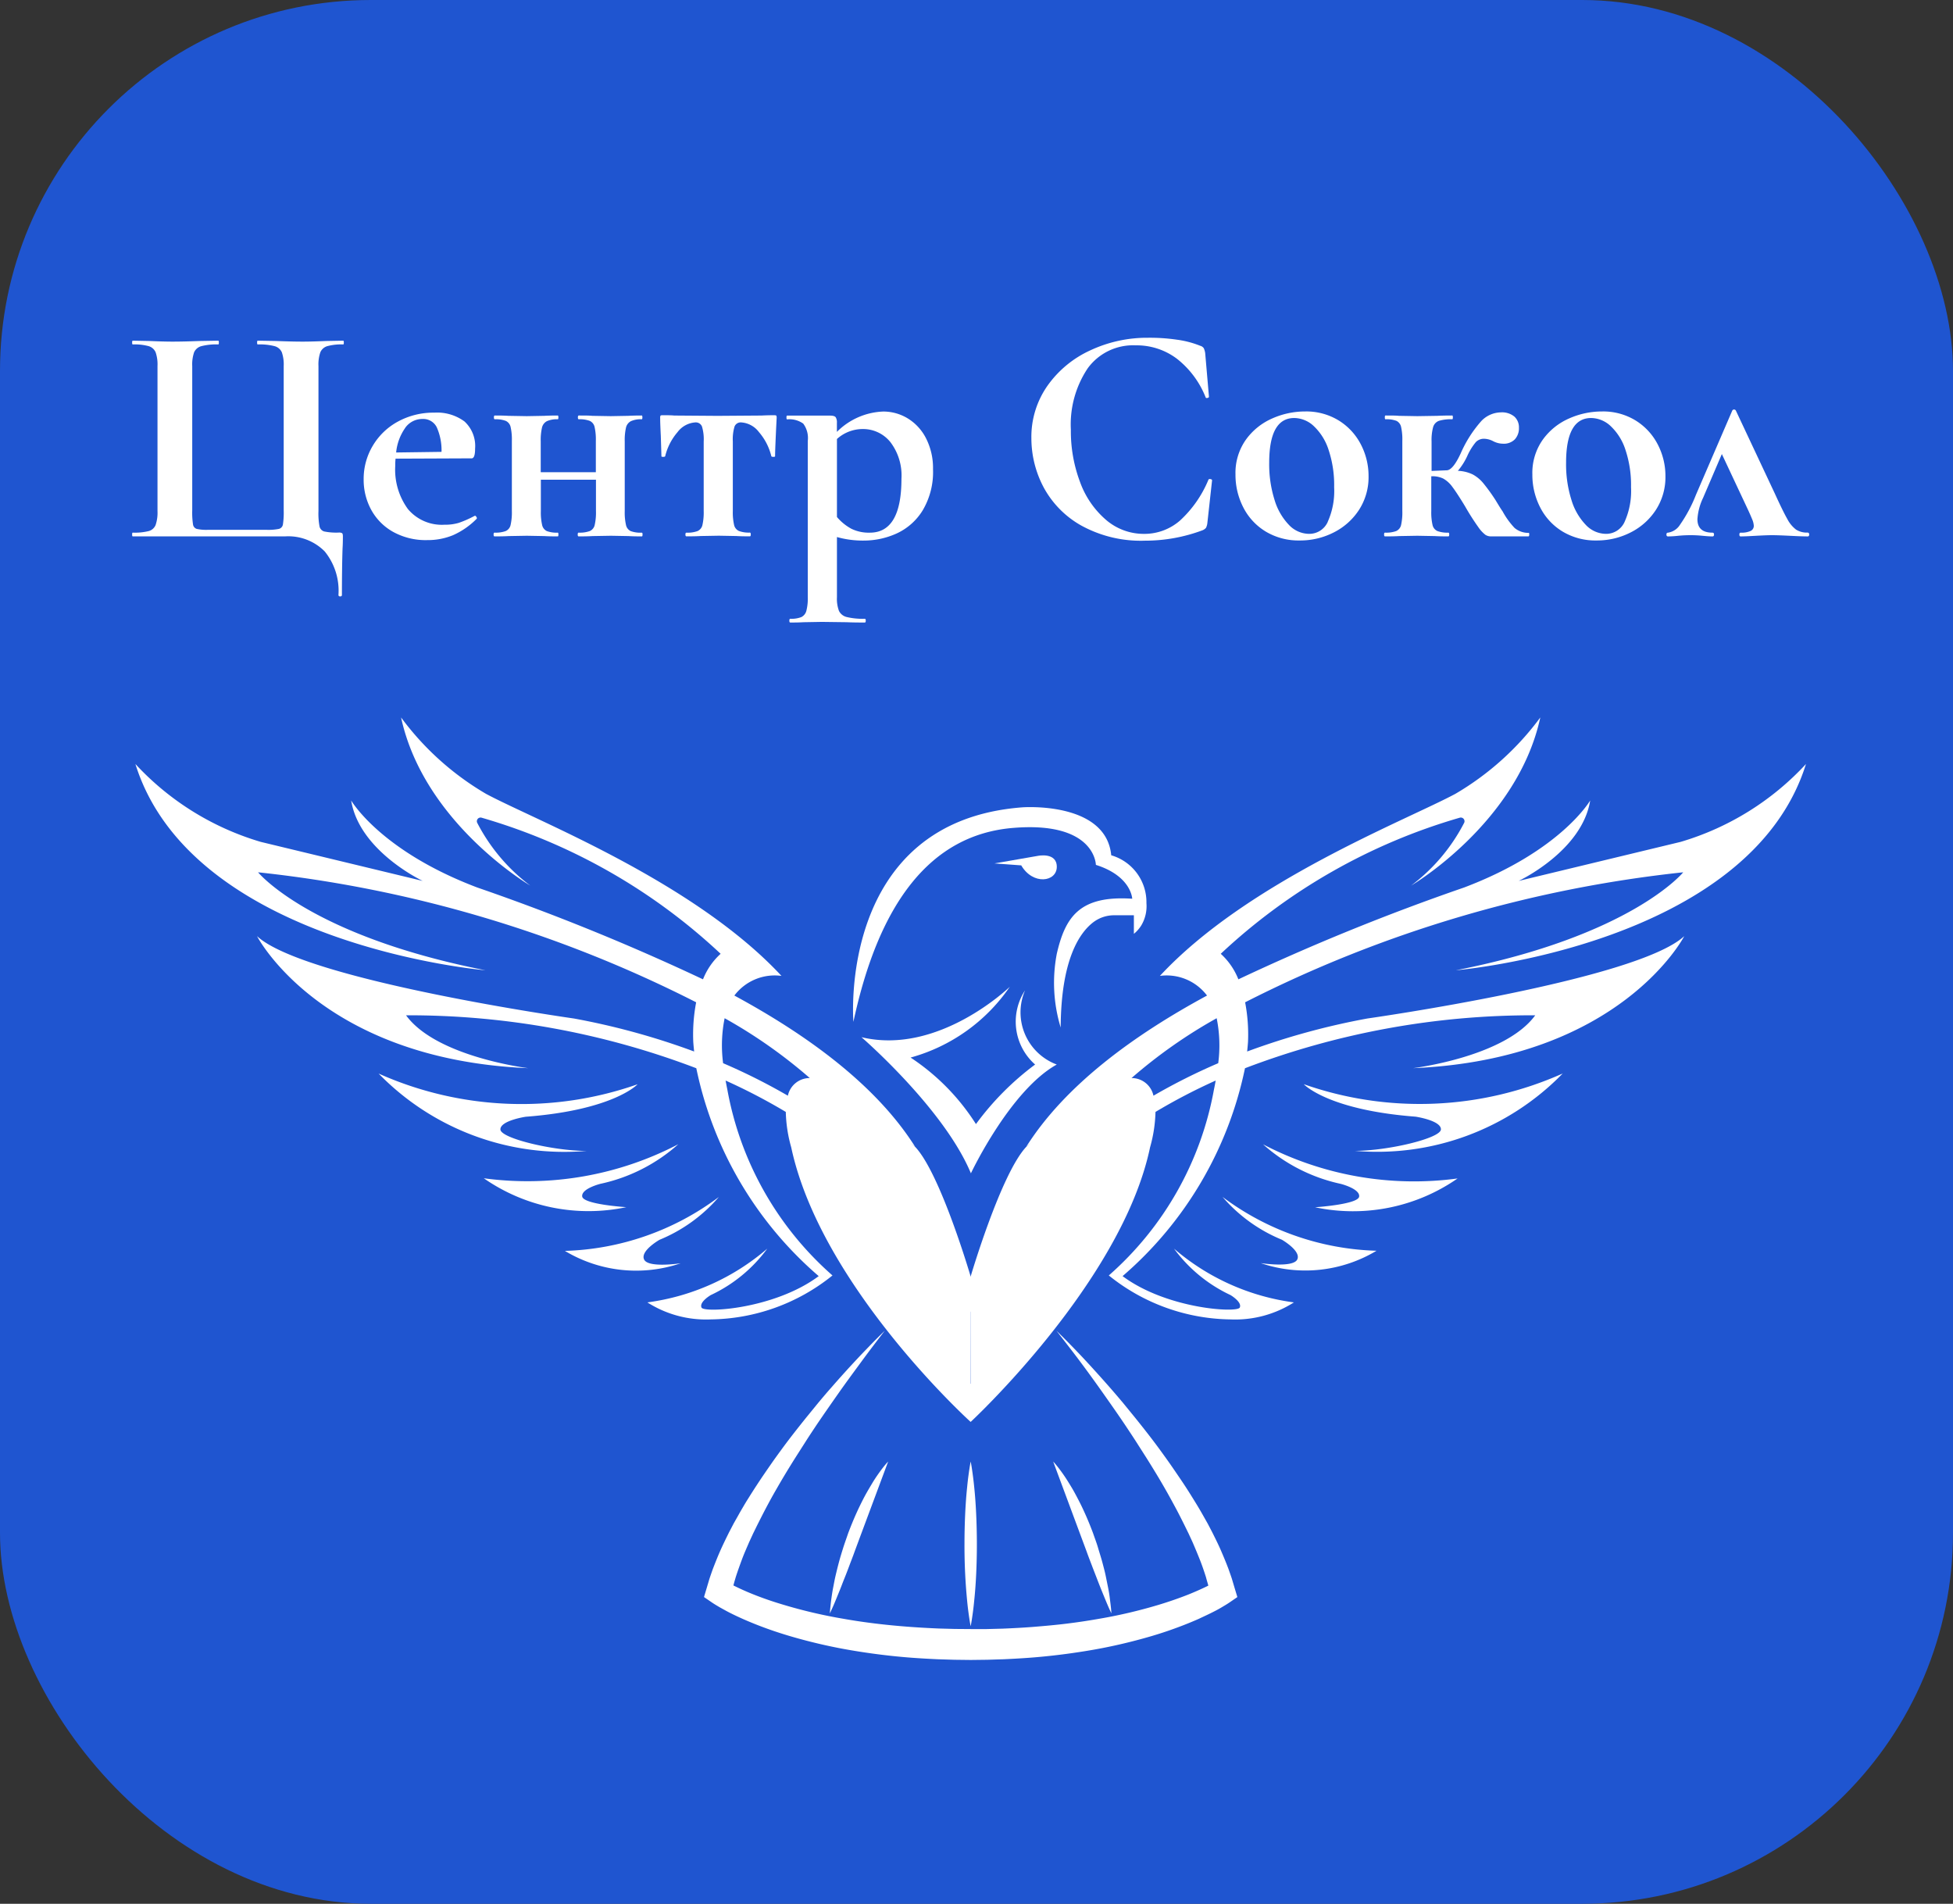<svg xmlns="http://www.w3.org/2000/svg" width="79" height="77" viewBox="0 0 79 77">
  <rect x="0" y="0" width="79" height="77" fill="#333333" stroke="none"/>
  <g id="logotype" transform="translate(-375 -34)">
    <rect id="Прямоугольник_103" data-name="Прямоугольник 103" width="79" height="77" rx="15" transform="translate(375 34)" fill="#1f55d0"/>
    <g id="logotype-2" data-name="logotype" transform="translate(380.346 47.64)">
      <path id="Контур_9765" data-name="Контур 9765" d="M1805.016,1410.778s-1.227-4.2-2.26-5.277a15.093,15.093,0,0,0-3.275-2.207s-1.231-.167-.98,1.741a14.472,14.472,0,0,0,1.064,4.13c.427.949,5.444,6.711,5.444,6.711Z" transform="translate(-1771.091 -1372.764)" fill="#fff"/>
      <path id="Контур_9766" data-name="Контур 9766" d="M2039.811,1410.76s1.228-4.178,2.26-5.26a15.1,15.1,0,0,1,3.275-2.207s1.231-.167.98,1.741a14.48,14.48,0,0,1-1.064,4.13c-.427.949-5.444,6.711-5.444,6.711Z" transform="translate(-2005.896 -1372.764)" fill="#fff"/>
      <g id="Сгруппировать_9512" data-name="Сгруппировать 9512" transform="translate(0.129 15.381)">
        <g id="Сгруппировать_9511" data-name="Сгруппировать 9511" transform="translate(0 0)">
          <path id="Контур_9767" data-name="Контур 9767" d="M1161.761,1377.517c3.567-.271,4.526-1.314,4.526-1.314a14.172,14.172,0,0,1-10.476-.433,10.474,10.474,0,0,0,8.408,3.129c-1.338,0-3.473-.508-3.481-.868S1161.761,1377.517,1161.761,1377.517Z" transform="translate(-1145.971 -1361.37)" fill="#fff"/>
          <path id="Контур_9768" data-name="Контур 9768" d="M1318.652,1483.992s-1.736-.109-1.783-.43.743-.516.743-.516a6.893,6.893,0,0,0,3.144-1.6,13.184,13.184,0,0,1-7.869,1.377A7.41,7.41,0,0,0,1318.652,1483.992Z" transform="translate(-1298.793 -1464.188)" fill="#fff"/>
          <path id="Контур_9769" data-name="Контур 9769" d="M1437.174,1562.522c-.172-.349.621-.8.621-.8a6.338,6.338,0,0,0,2.4-1.731,10.9,10.9,0,0,1-6.226,2.18,5.589,5.589,0,0,0,4.683.5S1437.346,1562.872,1437.174,1562.522Z" transform="translate(-1416.593 -1540.598)" fill="#fff"/>
          <path id="Контур_9770" data-name="Контур 9770" d="M845.989,854.418s11.868-1,14.162-8.343a11.237,11.237,0,0,1-5.068,3.149l-6.555,1.58s2.565-1.2,2.894-3.254c0,0-1.173,2.034-5.1,3.52a91.129,91.129,0,0,0-9.131,3.714,2.767,2.767,0,0,0-.713-1.033,23.8,23.8,0,0,1,9.671-5.505.15.15,0,0,1,.179.2,7.434,7.434,0,0,1-2.149,2.546s4.3-2.519,5.225-6.8a11.459,11.459,0,0,1-3.436,3.09c-2.023,1.085-8.406,3.546-11.951,7.363a2.045,2.045,0,0,1,1.906.795c-2.958,1.6-5.729,3.615-7.308,6.109,0,0,2.542-1.99,3.474-.992a17.537,17.537,0,0,0-5.726,6.269,17.537,17.537,0,0,0-5.726-6.269c.932-1,3.474.992,3.474.992-1.579-2.494-4.35-4.507-7.308-6.109a2.045,2.045,0,0,1,1.906-.795c-3.546-3.817-9.928-6.278-11.951-7.363a11.459,11.459,0,0,1-3.436-3.09c.923,4.278,5.225,6.8,5.225,6.8a7.434,7.434,0,0,1-2.149-2.546.15.15,0,0,1,.179-.2,23.8,23.8,0,0,1,9.671,5.505,2.766,2.766,0,0,0-.713,1.033,91.117,91.117,0,0,0-9.132-3.714c-3.926-1.486-5.1-3.52-5.1-3.52.329,2.049,2.894,3.254,2.894,3.254l-6.554-1.58a11.237,11.237,0,0,1-5.068-3.149c2.294,7.342,14.162,8.343,14.162,8.343-7.112-1.4-9.2-3.963-9.2-3.963a50.927,50.927,0,0,1,17.721,5.258,6.924,6.924,0,0,0-.117,1.6c.009.131.022.26.035.39a29.1,29.1,0,0,0-4.864-1.335s-10.877-1.537-12.817-3.331c0,0,2.565,4.985,10.971,5.34,0,0-3.713-.448-4.943-2.138a32.622,32.622,0,0,1,11.741,2.141,15.133,15.133,0,0,0,4.951,8.408c-1.783,1.33-4.636,1.5-4.74,1.272s.375-.506.375-.506a5.976,5.976,0,0,0,2.284-1.877,9.309,9.309,0,0,1-4.849,2.174,4.415,4.415,0,0,0,2.565.688,7.99,7.99,0,0,0,4.922-1.778,13.112,13.112,0,0,1-4.255-7.53c-.025-.121-.047-.238-.068-.353a23.65,23.65,0,0,1,2.435,1.269,5.685,5.685,0,0,0,.219,1.431c1.2,5.625,7.258,11.107,7.258,11.107s6.116-5.659,7.258-11.107a5.684,5.684,0,0,0,.219-1.431,23.669,23.669,0,0,1,2.435-1.269c-.02.115-.042.232-.068.353a13.113,13.113,0,0,1-4.255,7.53,7.99,7.99,0,0,0,4.922,1.778,4.415,4.415,0,0,0,2.565-.688,9.309,9.309,0,0,1-4.849-2.174,5.977,5.977,0,0,0,2.284,1.877s.48.282.375.506-2.957.057-4.74-1.272a15.133,15.133,0,0,0,4.951-8.408,32.622,32.622,0,0,1,11.741-2.141c-1.231,1.689-4.943,2.138-4.943,2.138,8.406-.355,10.971-5.34,10.971-5.34-1.94,1.794-12.817,3.331-12.817,3.331a29.1,29.1,0,0,0-4.864,1.335c.013-.129.026-.258.035-.39a6.925,6.925,0,0,0-.117-1.6,50.926,50.926,0,0,1,17.721-5.258S853.1,853.02,845.989,854.418Zm-27.021,5.073a24.266,24.266,0,0,0-2.62-1.315,5.539,5.539,0,0,1,.062-1.819,20.214,20.214,0,0,1,3.444,2.42A.9.9,0,0,0,818.968,859.491Zm7.394,11.655c-4.166-3.312-6.45-8.074-6-10.023a18.445,18.445,0,0,1,6,7.124,18.445,18.445,0,0,1,6-7.124C832.812,863.072,830.528,867.833,826.362,871.146Zm10.014-12.97a24.275,24.275,0,0,0-2.62,1.315.9.9,0,0,0-.887-.714,20.214,20.214,0,0,1,3.444-2.42A5.536,5.536,0,0,1,836.376,858.176Z" transform="translate(-792.573 -844.195)" fill="#fff"/>
          <path id="Контур_9771" data-name="Контур 9771" d="M2537.349,1376.2s.959,1.043,4.526,1.314c0,0,1.03.154,1.022.514s-2.143.868-3.481.868a10.474,10.474,0,0,0,8.408-3.129A14.172,14.172,0,0,1,2537.349,1376.2Z" transform="translate(-2490.086 -1361.37)" fill="#fff"/>
          <path id="Контур_9772" data-name="Контур 9772" d="M2476.521,1481.45a6.894,6.894,0,0,0,3.144,1.6s.79.2.743.516-1.783.43-1.783.43a7.41,7.41,0,0,0,5.765-1.165A13.185,13.185,0,0,1,2476.521,1481.45Z" transform="translate(-2430.905 -1464.188)" fill="#fff"/>
          <path id="Контур_9773" data-name="Контур 9773" d="M2416.077,1559.988a6.338,6.338,0,0,0,2.4,1.731s.792.454.621.8-1.476.146-1.476.146a5.589,5.589,0,0,0,4.683-.5A10.9,10.9,0,0,1,2416.077,1559.988Z" transform="translate(-2372.099 -1540.598)" fill="#fff"/>
          <path id="Контур_9774" data-name="Контур 9774" d="M1882.787,1246.221s-2.873,2.79-6,2.039c0,0,3.332,2.878,4.427,5.506,0,0,1.58-3.348,3.473-4.4a2.251,2.251,0,0,1-1.283-3,2.312,2.312,0,0,0,.407,3,11.4,11.4,0,0,0-2.393,2.409,8.979,8.979,0,0,0-2.644-2.691A7.167,7.167,0,0,0,1882.787,1246.221Z" transform="translate(-1847.415 -1235.331)" fill="#fff"/>
          <path id="Контур_9775" data-name="Контур 9775" d="M1872.5,986.863a6.228,6.228,0,0,1-.156-2.988c.344-1.486.923-2.362,3.05-2.221,0,0-.031-.915-1.47-1.369,0,0-.016-1.776-3.363-1.494s-5.423,3.066-6.445,7.843c0,0-.667-8.114,6.841-8.677,0,0,3.379-.25,3.588,1.94a1.975,1.975,0,0,1,1.424,1.936,1.52,1.52,0,0,1-.208.9,1.383,1.383,0,0,1-.3.341v-.751h-.786a1.394,1.394,0,0,0-.845.274C1873.266,983.021,1872.515,984.106,1872.5,986.863Z" transform="translate(-1835.07 -974.325)" fill="#fff"/>
          <path id="Контур_9776" data-name="Контур 9776" d="M2075.44,1050.372l1.752-.305s.774-.164.77.446-.966.747-1.439-.062Z" transform="translate(-2040.689 -1044.471)" fill="#fff"/>
          <path id="Контур_9777" data-name="Контур 9777" d="M1656.055,1759.927c.19.182.376.369.56.558s.367.378.547.571q.538.579,1.061,1.175c.175.2.345.4.514.6l.5.613c.331.412.66.828.973,1.256.156.214.312.429.464.647s.3.438.45.659.292.446.433.673.281.455.412.689l.2.353.187.358c.12.242.242.483.35.733s.213.5.31.76c.045.131.093.26.135.392l.119.4.1.331-.308.211c-.068.047-.111.073-.166.107l-.154.092c-.1.06-.2.115-.307.169-.206.107-.413.2-.622.3-.418.185-.842.348-1.271.495s-.863.272-1.3.386-.875.214-1.316.3-.885.157-1.329.219-.889.112-1.335.151-.892.064-1.339.085l-.67.021-.669.008-.664-.008-.675-.021c-.447-.021-.893-.046-1.339-.085s-.891-.089-1.335-.151-.887-.133-1.329-.219-.88-.186-1.317-.3-.87-.24-1.3-.386-.853-.31-1.271-.495c-.209-.094-.416-.191-.622-.3-.1-.054-.2-.11-.307-.169l-.154-.092c-.054-.034-.1-.061-.166-.107l-.31-.212.1-.333.119-.4c.043-.132.09-.262.135-.392.1-.258.2-.513.31-.76s.23-.491.35-.733l.187-.358.2-.353c.064-.118.133-.232.2-.347s.137-.23.209-.342c.141-.227.286-.451.433-.673s.3-.442.45-.659.307-.433.464-.647c.313-.428.642-.843.973-1.256l.5-.613c.169-.2.339-.405.514-.6q.522-.6,1.061-1.175c.18-.193.364-.382.547-.571s.37-.375.56-.558c-.323.417-.641.835-.952,1.259s-.623.846-.924,1.275-.6.857-.894,1.292c-.145.218-.29.436-.43.656l-.421.66c-.139.221-.276.442-.41.665s-.265.448-.394.673-.253.452-.374.681-.237.459-.353.689l-.17.346-.161.349c-.1.234-.206.468-.294.706s-.174.475-.25.713c-.034.12-.072.239-.1.359l-.087.359-.211-.544.114.065.133.07c.09.046.183.091.276.135.187.088.379.171.573.249.39.156.79.294,1.2.416a20.111,20.111,0,0,0,2.486.581c.42.075.844.136,1.269.188s.852.093,1.28.126.856.057,1.286.075l.639.017.651.005.646,0,.645-.017c.429-.018.858-.04,1.286-.075s.855-.073,1.28-.125.849-.114,1.269-.188a20.173,20.173,0,0,0,2.486-.58c.406-.123.805-.261,1.2-.417.194-.079.386-.161.574-.249.094-.043.187-.088.276-.135l.133-.07.114-.065-.21.542-.087-.359c-.032-.12-.07-.239-.1-.359-.076-.239-.156-.477-.25-.713s-.192-.471-.294-.706l-.161-.349-.17-.346c-.115-.23-.23-.461-.353-.689s-.246-.456-.374-.681-.259-.45-.394-.673-.271-.445-.41-.665l-.421-.66c-.141-.22-.286-.437-.431-.655-.291-.435-.593-.863-.895-1.292s-.61-.854-.924-1.275S1656.378,1760.344,1656.055,1759.927Z" transform="translate(-1618.793 -1735.121)" fill="#fff"/>
          <path id="Контур_9778" data-name="Контур 9778" d="M1832.093,1955.117l-1.147,3.077-.212.572c-.067.19-.141.374-.208.554s-.133.354-.2.518-.124.321-.182.464c-.117.287-.213.527-.288.694s-.121.261-.121.261.005-.1.025-.287c.01-.091.021-.2.039-.327s.038-.268.068-.42.059-.32.1-.494.086-.357.136-.545.11-.381.171-.576.134-.39.2-.587c.146-.39.309-.773.48-1.125.086-.175.171-.344.259-.5s.175-.3.256-.436a6.684,6.684,0,0,1,.433-.622C1832.019,1955.192,1832.093,1955.117,1832.093,1955.117Z" transform="translate(-1801.642 -1925.024)" fill="#fff"/>
          <path id="Контур_9779" data-name="Контур 9779" d="M2163.172,1955.117s.073.075.187.22a6.616,6.616,0,0,1,.433.622c.082.133.172.278.257.436s.173.325.259.5c.171.352.334.735.479,1.125.069.2.143.391.2.587s.121.388.171.576.1.371.136.545.069.341.1.494.053.294.068.42.03.236.04.327c.02.182.025.287.025.287s-.048-.094-.121-.261-.171-.407-.288-.694c-.058-.143-.119-.3-.182-.464s-.132-.338-.2-.518-.141-.364-.208-.554l-.213-.572Z" transform="translate(-2126.045 -1925.024)" fill="#fff"/>
          <path id="Контур_9780" data-name="Контур 9780" d="M2030.955,1955.117s.022.1.05.286.064.442.094.754c.066.624.106,1.457.107,2.289s-.04,1.665-.107,2.289c-.029.312-.066.572-.094.755s-.05.286-.05.286-.022-.1-.05-.286-.065-.442-.094-.755a22.872,22.872,0,0,1-.106-2.289c0-.833.041-1.665.107-2.289.029-.312.066-.572.094-.754S2030.955,1955.117,2030.955,1955.117Z" transform="translate(-1997.166 -1925.024)" fill="#fff"/>
        </g>
      </g>
      <g id="Сгруппировать_9513" data-name="Сгруппировать 9513" transform="translate(0 0)">
        <path id="Контур_9781" data-name="Контур 9781" d="M795.612,290.073a2.073,2.073,0,0,0-1.609-.608h-6.156c-.017,0-.025-.025-.025-.076s.008-.076.025-.076a2.358,2.358,0,0,0,.646-.063.42.42,0,0,0,.279-.247,1.562,1.562,0,0,0,.076-.564v-5.864a1.509,1.509,0,0,0-.076-.557.442.442,0,0,0-.279-.247,2.167,2.167,0,0,0-.646-.07c-.017,0-.025-.026-.025-.076s.008-.076.025-.076l.684.013q.582.026.937.025.43,0,1.089-.025l.747-.013c.017,0,.026.025.026.076s-.008.076-.026.076a2.425,2.425,0,0,0-.684.07.444.444,0,0,0-.291.247,1.509,1.509,0,0,0-.076.557v5.839a3.171,3.171,0,0,0,.032.57.22.22,0,0,0,.146.177,1.744,1.744,0,0,0,.456.038h2.369a2.144,2.144,0,0,0,.507-.038.221.221,0,0,0,.158-.177,3.187,3.187,0,0,0,.032-.57v-5.839a1.509,1.509,0,0,0-.076-.557.444.444,0,0,0-.291-.247,2.428,2.428,0,0,0-.684-.07c-.017,0-.025-.026-.025-.076s.008-.076.025-.076l.747.013q.659.026,1.089.025.354,0,.938-.025l.684-.013c.017,0,.025.025.025.076s-.008.076-.025.076a2.165,2.165,0,0,0-.646.07.441.441,0,0,0-.279.247,1.509,1.509,0,0,0-.076.557v5.864a2.816,2.816,0,0,0,.044.627.272.272,0,0,0,.19.2,2.464,2.464,0,0,0,.589.044.235.235,0,0,1,.133.025c.021.017.032.059.032.127q0,.291-.013.481-.025.709-.026,1.887,0,.063-.07.063t-.07-.063A2.517,2.517,0,0,0,795.612,290.073Z" transform="translate(-787.823 -281.41)" fill="#fff"/>
        <path id="Контур_9782" data-name="Контур 9782" d="M1137.848,393.256c.017,0,.036.017.057.05s.023.059.006.076a3.119,3.119,0,0,1-.95.659,2.684,2.684,0,0,1-1.051.2,2.72,2.72,0,0,1-1.381-.336,2.266,2.266,0,0,1-.886-.9,2.532,2.532,0,0,1-.3-1.222,2.612,2.612,0,0,1,.367-1.355,2.65,2.65,0,0,1,1.019-.981,3,3,0,0,1,1.475-.361,1.864,1.864,0,0,1,1.216.355,1.346,1.346,0,0,1,.431,1.1q0,.393-.139.393l-3.078.013a2.327,2.327,0,0,0-.013.291,2.7,2.7,0,0,0,.513,1.748,1.789,1.789,0,0,0,1.475.633,1.947,1.947,0,0,0,.583-.076,4.3,4.3,0,0,0,.633-.279Zm-2.824-3.553a2.076,2.076,0,0,0-.367.994l1.836-.025a2.3,2.3,0,0,0-.19-.988.608.608,0,0,0-.583-.342A.847.847,0,0,0,1135.024,389.7Z" transform="translate(-1123.979 -386.036)" fill="#fff"/>
        <path id="Контур_9783" data-name="Контур 9783" d="M1333.406,398.106c0,.051-.009.076-.026.076q-.355,0-.544-.013l-.71-.013-.747.013q-.2.013-.557.013c-.026,0-.038-.026-.038-.076s.012-.076.038-.076a1.187,1.187,0,0,0,.449-.063.351.351,0,0,0,.2-.247,2.3,2.3,0,0,0,.051-.564v-1.267h-2.229v1.267a2.276,2.276,0,0,0,.051.564.353.353,0,0,0,.19.247,1.137,1.137,0,0,0,.443.063c.017,0,.026.025.026.076s-.009.076-.026.076q-.354,0-.544-.013l-.709-.013-.735.013q-.2.013-.57.013c-.025,0-.038-.026-.038-.076s.013-.076.038-.076a1.19,1.19,0,0,0,.45-.063.351.351,0,0,0,.2-.247,2.294,2.294,0,0,0,.051-.564v-2.837a2.293,2.293,0,0,0-.051-.564.352.352,0,0,0-.2-.247,1.151,1.151,0,0,0-.437-.063c-.026,0-.038-.025-.038-.076s.012-.076.038-.076q.354,0,.544.013l.747.013.709-.013q.2-.012.544-.013c.017,0,.026.025.026.076s-.009.076-.026.076a.975.975,0,0,0-.437.076.392.392,0,0,0-.2.26,2.277,2.277,0,0,0-.051.564v1.241h2.229v-1.267a2.3,2.3,0,0,0-.051-.564.352.352,0,0,0-.2-.247,1.148,1.148,0,0,0-.437-.063c-.026,0-.038-.025-.038-.076s.013-.076.038-.076c.236,0,.418,0,.544.013l.747.013.71-.013c.135-.008.316-.013.544-.013.017,0,.026.025.026.076s-.009.076-.026.076a.977.977,0,0,0-.437.076.393.393,0,0,0-.2.26,2.289,2.289,0,0,0-.051.564v2.812a2.288,2.288,0,0,0,.051.564.353.353,0,0,0,.19.247,1.136,1.136,0,0,0,.443.063C1333.4,398.03,1333.406,398.055,1333.406,398.106Z" transform="translate(-1312.761 -390.127)" fill="#fff"/>
        <path id="Контур_9784" data-name="Контур 9784" d="M1577.139,397.653c0-.051.013-.076.038-.076a1.19,1.19,0,0,0,.45-.063.352.352,0,0,0,.2-.247,2.315,2.315,0,0,0,.051-.564v-2.812a1.784,1.784,0,0,0-.07-.608.268.268,0,0,0-.272-.165.978.978,0,0,0-.716.393,2.327,2.327,0,0,0-.5.975c-.008.017-.036.025-.082.025s-.07-.008-.07-.025l-.025-.823q-.026-.506-.026-.722a.211.211,0,0,1,.013-.095c.008-.013.038-.019.089-.019.177,0,.333,0,.469.013l1.748.013,1.786-.013q.215-.012.494-.013c.059,0,.093.006.1.019a.217.217,0,0,1,.013.095q-.064,1.267-.063,1.545c0,.017-.023.025-.069.025s-.074-.008-.083-.025a2.329,2.329,0,0,0-.5-.975.978.978,0,0,0-.716-.393.268.268,0,0,0-.272.165,1.784,1.784,0,0,0-.07.608V396.7a2.3,2.3,0,0,0,.051.564.351.351,0,0,0,.2.247,1.142,1.142,0,0,0,.437.063c.025,0,.038.025.038.076s-.013.076-.038.076q-.355,0-.545-.013l-.709-.013-.735.013q-.2.013-.57.013C1577.152,397.729,1577.139,397.7,1577.139,397.653Z" transform="translate(-1554.759 -389.673)" fill="#fff"/>
        <path id="Контур_9785" data-name="Контур 9785" d="M1767.043,392.294v2.432a1.406,1.406,0,0,0,.082.557.472.472,0,0,0,.317.247,2.774,2.774,0,0,0,.728.07c.026,0,.038.025.038.076s-.013.076-.038.076q-.469,0-.735-.013l-1-.013-.747.013q-.19.013-.532.013c-.025,0-.038-.025-.038-.076s.013-.076.038-.076a1.1,1.1,0,0,0,.45-.07.391.391,0,0,0,.2-.253,1.982,1.982,0,0,0,.057-.551v-6.32a.975.975,0,0,0-.184-.7.96.96,0,0,0-.652-.171c-.017,0-.026-.025-.026-.076s.008-.076.026-.076h1.735q.177,0,.228.063a.378.378,0,0,1,.051.228v.367a2.791,2.791,0,0,1,1.874-.823,1.9,1.9,0,0,1,.994.279,2.008,2.008,0,0,1,.741.811,2.641,2.641,0,0,1,.279,1.241,3.035,3.035,0,0,1-.418,1.666,2.416,2.416,0,0,1-1.058.937,3.219,3.219,0,0,1-1.323.285A3.837,3.837,0,0,1,1767.043,392.294Zm0-3.964v3.154a2.041,2.041,0,0,0,.583.475,1.6,1.6,0,0,0,.747.158q1.279,0,1.279-2.178a2.224,2.224,0,0,0-.45-1.488,1.416,1.416,0,0,0-1.121-.525A1.551,1.551,0,0,0,1767.043,388.329Z" transform="translate(-1738.534 -384.213)" fill="#fff"/>
        <path id="Контур_9786" data-name="Контур 9786" d="M2136.507,276.5a3.893,3.893,0,0,1,.95.247.25.25,0,0,1,.146.1.714.714,0,0,1,.057.2l.152,1.76c0,.025-.021.042-.063.051s-.068,0-.076-.038a3.727,3.727,0,0,0-1.153-1.545,2.7,2.7,0,0,0-1.672-.545,2.268,2.268,0,0,0-1.938.925,4.08,4.08,0,0,0-.684,2.482,5.835,5.835,0,0,0,.374,2.128,3.655,3.655,0,0,0,1.051,1.526,2.34,2.34,0,0,0,1.539.564,2.189,2.189,0,0,0,1.45-.538,4.65,4.65,0,0,0,1.146-1.64c.008-.033.036-.046.083-.038s.069.025.069.05l-.19,1.723a.556.556,0,0,1-.057.2.371.371,0,0,1-.146.1,6.618,6.618,0,0,1-2.318.418,5,5,0,0,1-2.584-.614,3.884,3.884,0,0,1-1.526-1.558,4.234,4.234,0,0,1-.488-1.969,3.6,3.6,0,0,1,.653-2.128,4.314,4.314,0,0,1,1.735-1.431,5.417,5.417,0,0,1,2.324-.507A7.54,7.54,0,0,1,2136.507,276.5Z" transform="translate(-2094.255 -276.402)" fill="#fff"/>
        <path id="Контур_9787" data-name="Контур 9787" d="M2436.7,392.072a2.426,2.426,0,0,1-.906-.975,2.872,2.872,0,0,1-.317-1.336,2.321,2.321,0,0,1,.418-1.4,2.578,2.578,0,0,1,1.064-.861,3.262,3.262,0,0,1,1.33-.285,2.51,2.51,0,0,1,1.368.367,2.464,2.464,0,0,1,.893.969,2.762,2.762,0,0,1,.31,1.286,2.431,2.431,0,0,1-.38,1.349,2.616,2.616,0,0,1-1.02.918,2.99,2.99,0,0,1-1.387.329A2.577,2.577,0,0,1,2436.7,392.072Zm2.508-.393a3.039,3.039,0,0,0,.26-1.4,4.5,4.5,0,0,0-.228-1.52,2.271,2.271,0,0,0-.6-.956,1.172,1.172,0,0,0-.786-.323q-1.013,0-1.013,1.811a4.779,4.779,0,0,0,.216,1.5,2.483,2.483,0,0,0,.583,1.013,1.133,1.133,0,0,0,.811.361A.817.817,0,0,0,2439.21,391.68Z" transform="translate(-2390.847 -384.213)" fill="#fff"/>
        <path id="Контур_9788" data-name="Контур 9788" d="M2662.981,393.562c0,.051-.013.076-.038.076h-1.507a.422.422,0,0,1-.228-.063,1.379,1.379,0,0,1-.291-.317,9.783,9.783,0,0,1-.532-.836q-.33-.544-.513-.785a1.156,1.156,0,0,0-.367-.336,1,1,0,0,0-.462-.095h-.025v1.406a2.29,2.29,0,0,0,.051.564.351.351,0,0,0,.2.247,1.145,1.145,0,0,0,.437.063c.025,0,.038.025.038.076s-.012.076-.038.076q-.355,0-.545-.013l-.709-.013-.735.013q-.2.013-.57.013c-.025,0-.038-.025-.038-.076s.013-.076.038-.076a1.19,1.19,0,0,0,.45-.063.353.353,0,0,0,.2-.247,2.317,2.317,0,0,0,.05-.564v-2.837a2.316,2.316,0,0,0-.05-.564.356.356,0,0,0-.19-.247,1.144,1.144,0,0,0-.443-.063c-.017,0-.025-.025-.025-.076s.008-.076.025-.076c.236,0,.418,0,.545.013l.747.013.81-.013c.143-.008.342-.013.6-.013.017,0,.025.025.025.076s-.009.076-.025.076a1.67,1.67,0,0,0-.538.063.382.382,0,0,0-.235.253,1.988,1.988,0,0,0-.063.583v1.19l.608-.025q.253,0,.57-.684a4.939,4.939,0,0,1,.842-1.317,1.116,1.116,0,0,1,.779-.342.784.784,0,0,1,.551.171.587.587,0,0,1,.184.45.662.662,0,0,1-.165.469.624.624,0,0,1-.481.177.877.877,0,0,1-.393-.1.834.834,0,0,0-.367-.1.456.456,0,0,0-.336.133,2.422,2.422,0,0,0-.348.564,2.6,2.6,0,0,1-.38.6,1.505,1.505,0,0,1,.6.146,1.446,1.446,0,0,1,.418.342,7.484,7.484,0,0,1,.507.7c.152.253.245.4.279.443a3.233,3.233,0,0,0,.488.678.857.857,0,0,0,.576.2C2662.968,393.486,2662.981,393.512,2662.981,393.562Z" transform="translate(-2606.468 -385.583)" fill="#fff"/>
        <path id="Контур_9789" data-name="Контур 9789" d="M2879.951,392.072a2.426,2.426,0,0,1-.906-.975,2.872,2.872,0,0,1-.317-1.336,2.321,2.321,0,0,1,.418-1.4,2.578,2.578,0,0,1,1.064-.861,3.262,3.262,0,0,1,1.33-.285,2.51,2.51,0,0,1,1.368.367,2.464,2.464,0,0,1,.893.969,2.765,2.765,0,0,1,.31,1.286,2.433,2.433,0,0,1-.38,1.349,2.615,2.615,0,0,1-1.02.918,2.989,2.989,0,0,1-1.387.329A2.576,2.576,0,0,1,2879.951,392.072Zm2.508-.393a3.039,3.039,0,0,0,.26-1.4,4.5,4.5,0,0,0-.228-1.52,2.271,2.271,0,0,0-.6-.956,1.172,1.172,0,0,0-.786-.323q-1.013,0-1.013,1.811a4.779,4.779,0,0,0,.216,1.5,2.483,2.483,0,0,0,.583,1.013,1.134,1.134,0,0,0,.811.361A.817.817,0,0,0,2882.459,391.68Z" transform="translate(-2822.089 -384.213)" fill="#fff"/>
        <path id="Контур_9790" data-name="Контур 9790" d="M3084.621,389.462c0,.051-.021.076-.063.076q-.228,0-.709-.025-.506-.025-.734-.025-.2,0-.659.025-.431.025-.608.025c-.034,0-.051-.025-.051-.076s.017-.076.051-.076a.884.884,0,0,0,.405-.07.225.225,0,0,0,.127-.209.778.778,0,0,0-.07-.272q-.07-.171-.158-.361l-1.064-2.267-.76,1.773a2.327,2.327,0,0,0-.228.861q0,.545.608.545c.042,0,.063.025.063.076s-.021.076-.063.076q-.14,0-.393-.025t-.481-.025q-.266,0-.519.025a3.7,3.7,0,0,1-.406.025c-.042,0-.063-.025-.063-.076s.021-.076.063-.076a.692.692,0,0,0,.488-.323,5.774,5.774,0,0,0,.64-1.2l1.469-3.407a.082.082,0,0,1,.152,0l1.571,3.344q.329.722.506,1.032a1.278,1.278,0,0,0,.355.431.819.819,0,0,0,.469.12C3084.6,389.386,3084.621,389.411,3084.621,389.462Z" transform="translate(-3016.784 -381.482)" fill="#fff"/>
      </g>
    </g>
  </g>
</svg>
